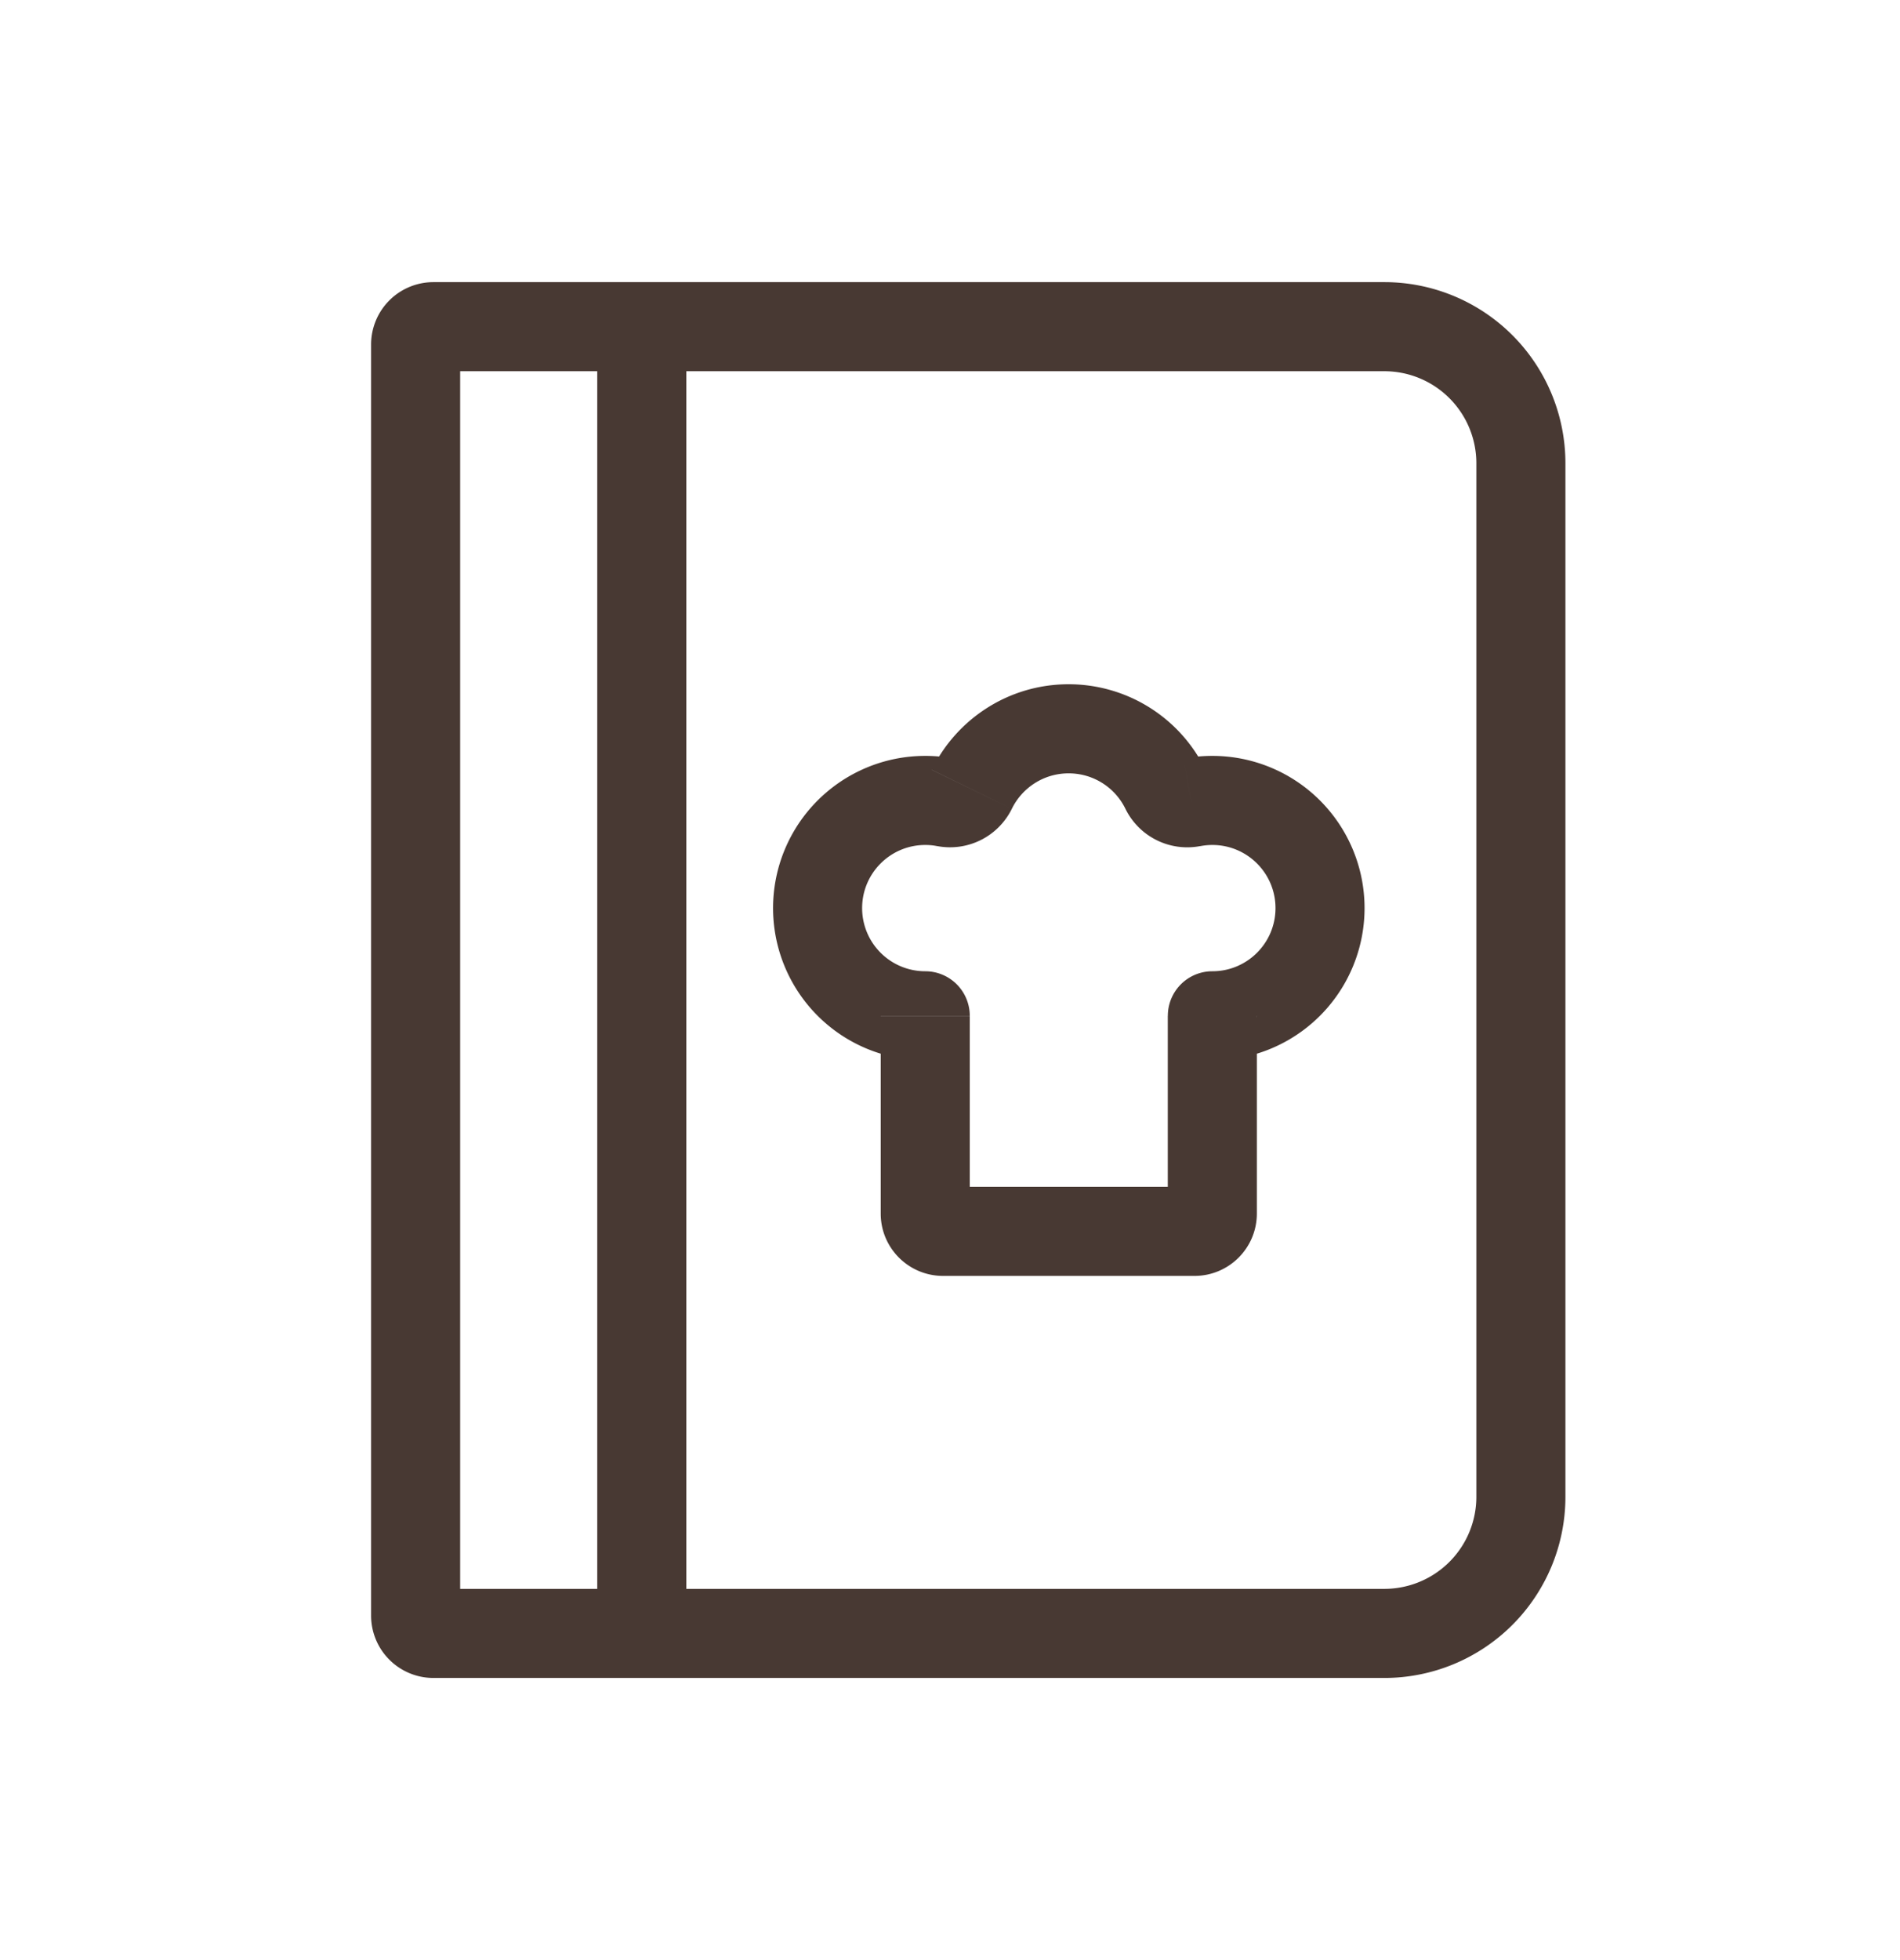 <svg width="32" height="33" viewBox="0 0 32 33" fill="none" xmlns="http://www.w3.org/2000/svg">
    <path d="M7 5.8a.3.3 0 0 1 .3-.3h16.015a2.3 2.3 0 0 1 2.3 2.3v17.4a2.3 2.3 0 0 1-2.3 2.3H7.3a.3.3 0 0 1-.3-.3V5.8zM10.809 5.5v21.577" stroke="#483933" stroke-width="1.5" stroke-linecap="round" stroke-linejoin="round"/>
    <path d="M20.419 16.352a.75.75 0 0 0 0 1.5v-1.5zm-.79-3.062-.674.328.674-.328zm.44.22-.143-.737.143.736zm-4.486 2.842a1.063 1.063 0 0 1-1.063-1.063h-1.5a2.563 2.563 0 0 0 2.563 2.563v-1.5zm-1.063-1.063c0-.587.476-1.063 1.063-1.063v-1.5a2.563 2.563 0 0 0-2.563 2.563h1.5zm1.063-1.063c.07 0 .138.006.203.02l.285-1.474a2.575 2.575 0 0 0-.488-.046v1.5zm1.458-.608c.174-.356.538-.598.957-.598v-1.5c-1.015 0-1.89.59-2.305 1.44l1.348.658zm.957-.598c.42 0 .784.242.957.598l1.349-.656a2.563 2.563 0 0 0-2.306-1.442v1.5zm2.215 1.226a1.07 1.07 0 0 1 .206-.02v-1.5a2.57 2.57 0 0 0-.494.047l.288 1.473zm.206-.02c.587 0 1.063.476 1.063 1.063h1.5a2.563 2.563 0 0 0-2.563-2.563v1.5zm1.063 1.063c0 .587-.476 1.063-1.063 1.063v1.5a2.563 2.563 0 0 0 2.563-2.563h-1.5zm-1.814 1.813v3.329h1.5v-3.329h-1.5zm.45 2.879h-4.235v1.5h4.235v-1.5zm-3.785.45v-3.328h-1.5v3.328h1.5zm-.45-.45a.45.45 0 0 1 .45.45h-1.5c0 .58.47 1.05 1.05 1.05v-1.5zm-.3-2.129a.75.75 0 0 1-.75-.75h1.5a.75.75 0 0 0-.75-.75v1.5zm4.085 2.579a.45.45 0 0 1 .45-.45v1.5c.58 0 1.05-.47 1.05-1.05h-1.5zm-.713-6.813a1.16 1.16 0 0 0 1.258.627l-.288-1.472a.347.347 0 0 1 .222.029c.06.03.118.081.157.16l-1.35.656zm-3.169.627a1.16 1.16 0 0 0 1.255-.627l-1.348-.657a.347.347 0 0 1 .156-.16.346.346 0 0 1 .222-.029l-.285 1.473zm4.633 2.107a.75.75 0 0 0-.75.75h1.5a.75.75 0 0 1-.75.75v-1.5z" fill="#483933"/>
</svg>
